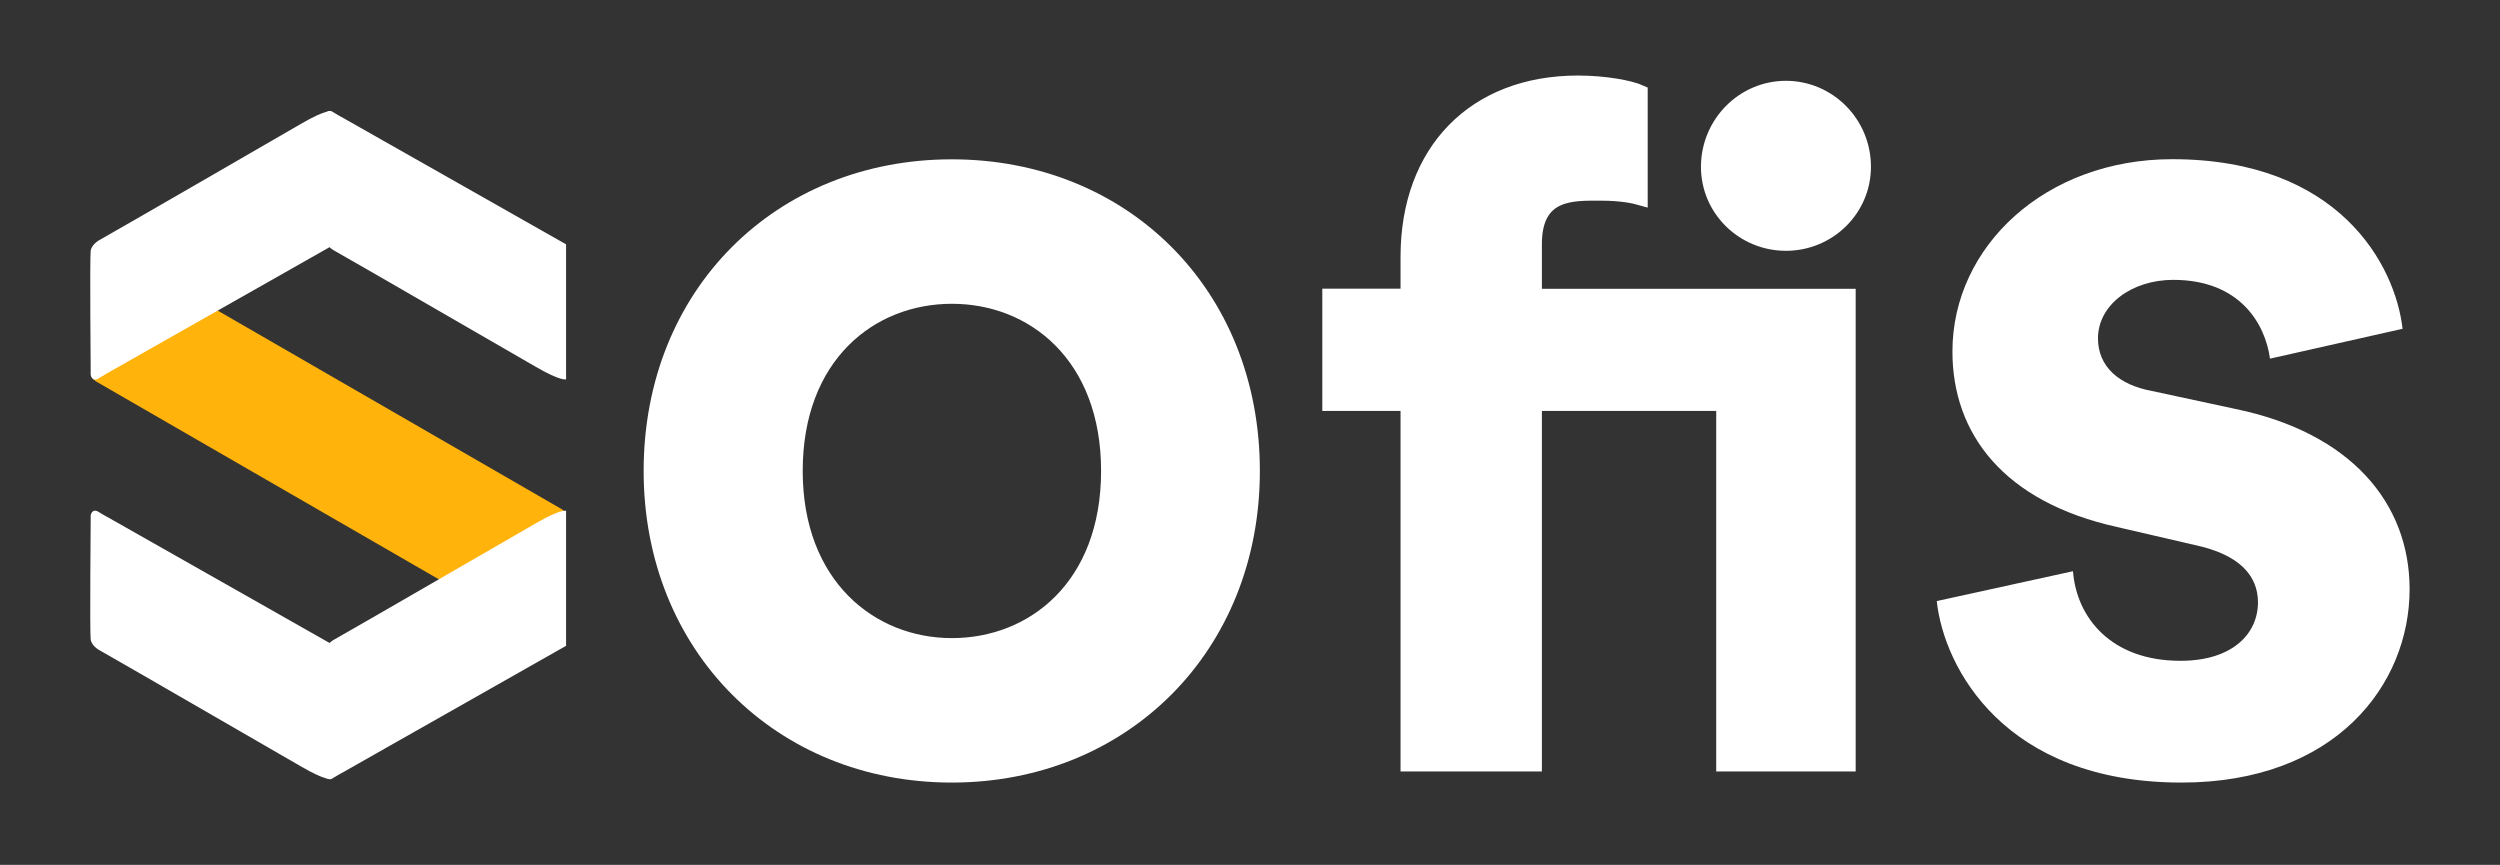 <?xml version="1.0" encoding="utf-8"?>
<!-- Generator: Adobe Illustrator 25.4.1, SVG Export Plug-In . SVG Version: 6.00 Build 0)  -->
<svg version="1.1" id="Camada_1" xmlns="http://www.w3.org/2000/svg" xmlns:xlink="http://www.w3.org/1999/xlink" x="0px" y="0px"
	 viewBox="0 0 185 64" style="enable-background:new 0 0 185 64;" xml:space="preserve">
<rect x="0" y="0" width="185" height="64" fill="#333333" stroke="none"/>
<style type="text/css">
	.st0{fill:#FFFFFF;}
	.st1{fill:#FFFFFF;stroke:#FFFFFF;stroke-miterlimit:10;}
	.st2{fill:#FFB30B;}
</style>
<g>
	<path class="st0" d="M93.23,34.85c0,13.34-9.81,23.06-22.8,23.06c-12.99,0-22.8-9.72-22.8-23.06c0-13.43,9.81-23.06,22.8-23.06
		C83.42,11.79,93.23,21.42,93.23,34.85z M81.48,34.85c0-8.22-5.3-12.37-11.04-12.37c-5.74,0-11.04,4.15-11.04,12.37
		c0,8.13,5.3,12.37,11.04,12.37C76.18,47.22,81.48,43.07,81.48,34.85z"/>
	<path class="st0" d="M153.4,42.27c0.27,3.45,2.83,6.63,7.95,6.63c3.89,0,5.74-2.03,5.74-4.33c0-1.94-1.33-3.53-4.68-4.24L156.67,39
		c-8.39-1.86-12.19-6.89-12.19-12.99c0-7.78,6.89-14.23,16.26-14.23c12.37,0,16.52,7.86,17.05,12.55l-9.81,2.21
		c-0.35-2.56-2.21-5.83-7.16-5.83c-3.09,0-5.57,1.86-5.57,4.33c0,2.12,1.59,3.45,3.98,3.89l6.18,1.33
		c8.57,1.77,12.9,6.98,12.9,13.34c0,7.07-5.48,14.31-16.88,14.31c-13.08,0-17.58-8.48-18.11-13.43L153.4,42.27z"/>
	<path class="st1" d="M113.6,29.91v26.68h-9.46V29.91h-5.79v-8.05h5.79V19c0-7.83,4.94-12.91,12.63-12.91
		c1.98,0,3.88,0.35,4.66,0.71v7.9c-0.49-0.14-1.41-0.35-2.96-0.35c-2.05,0-4.87-0.17-4.87,3.71v3.81h23.22v34.72h-9.32V29.91H113.6z
		 M132.16,6.48c3.18,0,5.79,2.61,5.79,5.86c0,3.18-2.61,5.72-5.79,5.72c-3.18,0-5.79-2.54-5.79-5.72
		C126.38,9.09,128.99,6.48,132.16,6.48z"/>
	<path class="st2" d="M6.84,27.16l3.73-6.46c0.22-0.38,0.7-0.51,1.08-0.29l29.92,17.27c0.26,0.15,0.35,0.49,0.2,0.76l-3.85,6.66
		c-0.22,0.38-0.7,0.51-1.08,0.29L7.13,28.24C6.75,28.02,6.63,27.54,6.84,27.16z"/>
	<path class="st0" d="M25.15,8.59l16.74,9.49v9.99c0,0-0.38,0.16-2.25-0.93c-1.87-1.08-11.6-6.7-11.6-6.7l-3.26-1.87
		c0,0-0.64-0.31-0.71-0.84c-0.07-0.53,0-8.78,0-8.78l0-0.39c0,0,0.09-0.61,0.65-0.22l0.54,0.32"/>
	<path class="st0" d="M7.79,27.7l16.74-9.49V8.23c0,0-0.38-0.16-2.25,0.93s-11.6,6.7-11.6,6.7l-3.26,1.87c0,0-0.64,0.31-0.71,0.84
		s0,8.78,0,8.78l0,0.39c0,0,0.09,0.61,0.65,0.22l0.54-0.32"/>
	<path class="st0" d="M25.15,57.28l16.74-9.49V37.8c0,0-0.38-0.16-2.25,0.93c-1.87,1.08-11.6,6.7-11.6,6.7l-3.26,1.87
		c0,0-0.64,0.31-0.71,0.84c-0.07,0.53,0,8.78,0,8.78l0,0.39c0,0,0.09,0.61,0.65,0.22l0.54-0.32"/>
	<path class="st0" d="M7.79,38.17l16.74,9.49v9.99c0,0-0.38,0.16-2.25-0.93c-1.87-1.08-11.6-6.7-11.6-6.7l-3.26-1.87
		c0,0-0.64-0.31-0.71-0.84c-0.07-0.53,0-8.78,0-8.78l0-0.39c0,0,0.09-0.61,0.65-0.22l0.54,0.32"/>
</g>
</svg>
